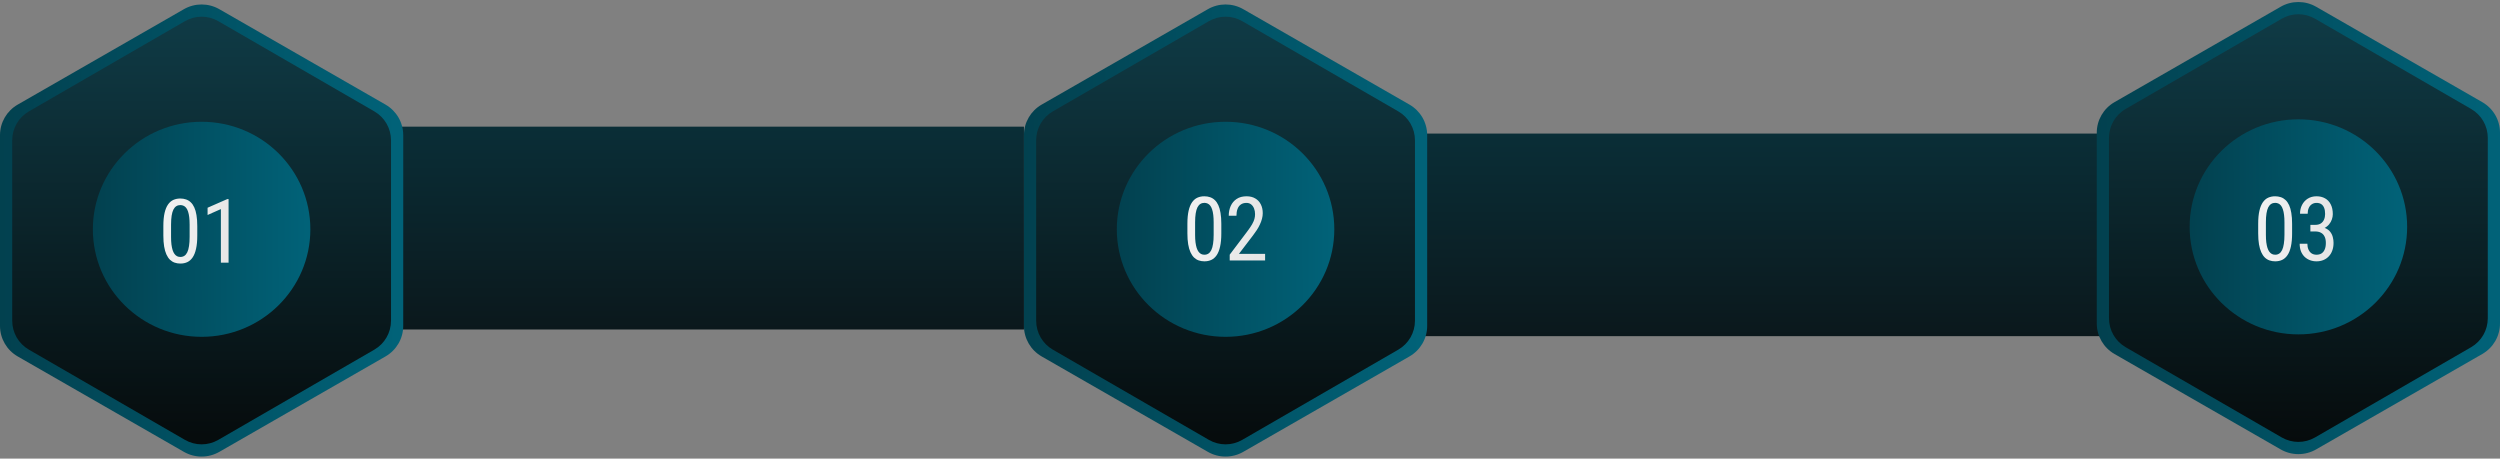 <?xml version="1.0" encoding="UTF-8"?> <svg xmlns="http://www.w3.org/2000/svg" width="1123" height="206" viewBox="0 0 1123 206" fill="none"><rect x="0" y="0" width="1123" height="206" fill="#808080" stroke="none"/><rect x="636" y="60" width="316" height="91" fill="url(#paint0_linear_92_595)"></rect><path d="M1024.47 3.031C1029.4 0.202 1035.47 0.202 1040.4 3.031L1115.04 45.884C1119.97 48.713 1123 53.94 1123 59.597V145.305C1123 150.962 1119.97 156.189 1115.04 159.018L1040.4 201.872C1035.47 204.7 1029.4 204.7 1024.47 201.872L949.833 159.018C944.906 156.189 941.871 150.962 941.871 145.305V59.597C941.871 53.94 944.906 48.713 949.833 45.884L1024.47 3.031Z" fill="url(#paint1_linear_92_595)"></path><path d="M1024.96 8.405C1029.58 5.729 1035.29 5.729 1039.91 8.405L1110.03 48.942C1114.66 51.618 1117.51 56.562 1117.51 61.914V142.989C1117.51 148.34 1114.66 153.285 1110.03 155.96L1039.91 196.498C1035.29 199.173 1029.58 199.173 1024.96 196.498L954.839 155.96C950.211 153.285 947.36 148.34 947.36 142.989V61.914C947.36 56.562 950.211 51.618 954.839 48.942L1024.96 8.405Z" fill="url(#paint2_linear_92_595)"></path><path d="M983.586 101.902C983.586 128.578 1005.46 150.203 1032.44 150.203C1059.41 150.203 1081.29 128.578 1081.29 101.902C1081.29 75.226 1059.41 53.601 1032.44 53.601C1005.46 53.601 983.586 75.226 983.586 101.902Z" fill="url(#paint3_linear_92_595)"></path><rect x="143.805" y="56.895" width="316.152" height="91.113" fill="url(#paint4_linear_92_595)"></rect><path d="M82.603 4.128C87.53 1.3 93.599 1.3 98.526 4.128L173.167 46.982C178.094 49.811 181.129 55.038 181.129 60.695V146.403C181.129 152.06 178.094 157.287 173.167 160.116L98.526 202.97C93.599 205.798 87.53 205.798 82.603 202.97L7.962 160.116C3.035 157.287 0 152.06 0 146.403V60.695C0 55.038 3.035 49.811 7.962 46.982L82.603 4.128Z" fill="url(#paint5_linear_92_595)"></path><path d="M83.085 9.502C87.713 6.827 93.415 6.827 98.043 9.502L168.161 50.04C172.789 52.715 175.64 57.66 175.64 63.011V144.086C175.64 149.438 172.789 154.382 168.161 157.058L98.043 197.595C93.415 200.271 87.713 200.271 83.085 197.595L12.968 157.058C8.34 154.382 5.489 149.438 5.489 144.086V63.011C5.489 57.66 8.34 52.715 12.968 50.04L83.085 9.502Z" fill="url(#paint6_linear_92_595)"></path><path d="M41.715 103C41.715 129.676 63.585 151.301 90.564 151.301C117.544 151.301 139.414 129.676 139.414 103C139.414 76.324 117.544 54.699 90.564 54.699C63.585 54.699 41.715 76.324 41.715 103Z" fill="url(#paint7_linear_92_595)"></path><path d="M542.561 4.128C547.488 1.3 553.557 1.3 558.484 4.128L633.125 46.982C638.052 49.811 641.087 55.038 641.087 60.695V146.403C641.087 152.06 638.052 157.287 633.125 160.116L558.484 202.97C553.557 205.798 547.488 205.798 542.561 202.97L467.92 160.116C462.993 157.287 459.958 152.06 459.958 146.403V60.695C459.958 55.038 462.993 49.811 467.92 46.982L542.561 4.128Z" fill="url(#paint8_linear_92_595)"></path><path d="M543.043 9.502C547.671 6.827 553.373 6.827 558.001 9.502L628.119 50.04C632.747 52.715 635.598 57.66 635.598 63.011V144.086C635.598 149.438 632.747 154.382 628.119 157.058L558.001 197.595C553.373 200.271 547.671 200.271 543.043 197.595L472.926 157.058C468.298 154.382 465.447 149.438 465.447 144.086V63.011C465.447 57.66 468.298 52.715 472.926 50.04L543.043 9.502Z" fill="url(#paint9_linear_92_595)"></path><path d="M501.673 103C501.673 129.676 523.543 151.301 550.523 151.301C577.502 151.301 599.372 129.676 599.372 103C599.372 76.324 577.502 54.699 550.522 54.699C523.543 54.699 501.673 76.324 501.673 103Z" fill="url(#paint10_linear_92_595)"></path><path d="M88.615 101.516V105.852C88.615 108.182 88.433 110.148 88.068 111.75C87.716 113.352 87.209 114.641 86.544 115.617C85.88 116.594 85.08 117.303 84.142 117.746C83.218 118.176 82.176 118.391 81.017 118.391C80.106 118.391 79.253 118.254 78.459 117.98C77.677 117.707 76.974 117.271 76.349 116.672C75.724 116.06 75.19 115.266 74.748 114.289C74.305 113.312 73.966 112.128 73.732 110.734C73.498 109.341 73.38 107.714 73.38 105.852V101.516C73.38 99.185 73.563 97.232 73.927 95.656C74.292 94.081 74.806 92.818 75.47 91.867C76.147 90.904 76.948 90.213 77.873 89.797C78.81 89.38 79.852 89.172 80.998 89.172C81.922 89.172 82.775 89.309 83.556 89.582C84.35 89.842 85.054 90.266 85.666 90.852C86.291 91.424 86.825 92.193 87.267 93.156C87.71 94.107 88.042 95.272 88.263 96.652C88.498 98.033 88.615 99.654 88.615 101.516ZM85.177 106.438V100.91C85.177 99.634 85.119 98.514 85.002 97.551C84.884 96.574 84.709 95.741 84.474 95.051C84.253 94.361 83.973 93.801 83.634 93.371C83.296 92.941 82.905 92.629 82.463 92.434C82.02 92.225 81.531 92.121 80.998 92.121C80.334 92.121 79.741 92.284 79.22 92.609C78.713 92.922 78.276 93.423 77.912 94.113C77.56 94.803 77.293 95.708 77.111 96.828C76.929 97.948 76.838 99.309 76.838 100.91V106.438C76.838 107.714 76.896 108.84 77.013 109.816C77.144 110.793 77.319 111.639 77.541 112.355C77.775 113.059 78.061 113.638 78.4 114.094C78.739 114.549 79.129 114.888 79.572 115.109C80.015 115.318 80.496 115.422 81.017 115.422C81.707 115.422 82.306 115.253 82.814 114.914C83.335 114.576 83.771 114.048 84.123 113.332C84.474 112.603 84.735 111.672 84.904 110.539C85.086 109.393 85.177 108.026 85.177 106.438ZM102.678 89.406V118H99.221V93.918L93.245 96.574V93.312L102.151 89.406H102.678Z" fill="url(#paint11_linear_92_595)"></path><path d="M548.615 100.516V104.852C548.615 107.182 548.433 109.148 548.068 110.75C547.716 112.352 547.209 113.641 546.545 114.617C545.88 115.594 545.08 116.303 544.142 116.746C543.218 117.176 542.176 117.391 541.017 117.391C540.106 117.391 539.253 117.254 538.459 116.98C537.677 116.707 536.974 116.271 536.349 115.672C535.724 115.06 535.19 114.266 534.748 113.289C534.305 112.312 533.966 111.128 533.732 109.734C533.498 108.341 533.38 106.714 533.38 104.852V100.516C533.38 98.185 533.563 96.232 533.927 94.656C534.292 93.081 534.806 91.818 535.47 90.867C536.147 89.904 536.948 89.213 537.873 88.797C538.81 88.38 539.852 88.172 540.998 88.172C541.922 88.172 542.775 88.309 543.556 88.582C544.351 88.842 545.054 89.266 545.666 89.852C546.291 90.424 546.824 91.193 547.267 92.156C547.71 93.107 548.042 94.272 548.263 95.652C548.498 97.033 548.615 98.654 548.615 100.516ZM545.177 105.438V99.91C545.177 98.634 545.119 97.514 545.002 96.551C544.884 95.574 544.709 94.741 544.474 94.051C544.253 93.361 543.973 92.801 543.634 92.371C543.296 91.941 542.905 91.629 542.462 91.434C542.02 91.225 541.532 91.121 540.998 91.121C540.334 91.121 539.741 91.284 539.22 91.609C538.712 91.922 538.276 92.423 537.912 93.113C537.56 93.803 537.293 94.708 537.111 95.828C536.929 96.948 536.837 98.309 536.837 99.91V105.438C536.837 106.714 536.896 107.84 537.013 108.816C537.143 109.793 537.319 110.639 537.541 111.355C537.775 112.059 538.061 112.638 538.4 113.094C538.739 113.549 539.129 113.888 539.572 114.109C540.015 114.318 540.496 114.422 541.017 114.422C541.707 114.422 542.306 114.253 542.814 113.914C543.335 113.576 543.771 113.048 544.123 112.332C544.474 111.603 544.735 110.672 544.904 109.539C545.086 108.393 545.177 107.026 545.177 105.438ZM568.284 114.031V117H552.385V114.402L560.217 104.031C561.181 102.755 561.916 101.674 562.424 100.789C562.932 99.891 563.284 99.09 563.479 98.387C563.674 97.671 563.772 96.941 563.772 96.199C563.772 95.262 563.622 94.415 563.323 93.66C563.023 92.892 562.587 92.28 562.014 91.824C561.441 91.368 560.751 91.141 559.944 91.141C558.889 91.141 558.023 91.388 557.346 91.883C556.682 92.365 556.194 93.042 555.881 93.914C555.569 94.787 555.413 95.789 555.413 96.922H551.955C551.955 95.32 552.248 93.856 552.834 92.527C553.433 91.199 554.325 90.144 555.51 89.363C556.695 88.569 558.173 88.172 559.944 88.172C561.467 88.172 562.769 88.491 563.85 89.129C564.944 89.754 565.777 90.639 566.35 91.785C566.936 92.918 567.229 94.246 567.229 95.769C567.229 96.603 567.112 97.449 566.877 98.309C566.656 99.155 566.343 100.001 565.94 100.848C565.549 101.694 565.087 102.527 564.553 103.348C564.019 104.168 563.446 104.975 562.834 105.77L556.526 114.031H568.284Z" fill="url(#paint12_linear_92_595)"></path><path d="M1029.61 100.516V104.852C1029.61 107.182 1029.43 109.148 1029.07 110.75C1028.72 112.352 1028.21 113.641 1027.54 114.617C1026.88 115.594 1026.08 116.303 1025.14 116.746C1024.22 117.176 1023.18 117.391 1022.02 117.391C1021.11 117.391 1020.25 117.254 1019.46 116.98C1018.68 116.707 1017.97 116.271 1017.35 115.672C1016.72 115.06 1016.19 114.266 1015.75 113.289C1015.3 112.312 1014.97 111.128 1014.73 109.734C1014.5 108.341 1014.38 106.714 1014.38 104.852V100.516C1014.38 98.185 1014.56 96.232 1014.93 94.656C1015.29 93.081 1015.81 91.818 1016.47 90.867C1017.15 89.904 1017.95 89.213 1018.87 88.797C1019.81 88.38 1020.85 88.172 1022 88.172C1022.92 88.172 1023.77 88.309 1024.56 88.582C1025.35 88.842 1026.05 89.266 1026.67 89.852C1027.29 90.424 1027.82 91.193 1028.27 92.156C1028.71 93.107 1029.04 94.272 1029.26 95.652C1029.5 97.033 1029.61 98.654 1029.61 100.516ZM1026.18 105.438V99.91C1026.18 98.634 1026.12 97.514 1026 96.551C1025.88 95.574 1025.71 94.741 1025.47 94.051C1025.25 93.361 1024.97 92.801 1024.63 92.371C1024.3 91.941 1023.91 91.629 1023.46 91.434C1023.02 91.225 1022.53 91.121 1022 91.121C1021.33 91.121 1020.74 91.284 1020.22 91.609C1019.71 91.922 1019.28 92.423 1018.91 93.113C1018.56 93.803 1018.29 94.708 1018.11 95.828C1017.93 96.948 1017.84 98.309 1017.84 99.91V105.438C1017.84 106.714 1017.9 107.84 1018.01 108.816C1018.14 109.793 1018.32 110.639 1018.54 111.355C1018.77 112.059 1019.06 112.638 1019.4 113.094C1019.74 113.549 1020.13 113.888 1020.57 114.109C1021.01 114.318 1021.5 114.422 1022.02 114.422C1022.71 114.422 1023.31 114.253 1023.81 113.914C1024.33 113.576 1024.77 113.048 1025.12 112.332C1025.47 111.603 1025.73 110.672 1025.9 109.539C1026.09 108.393 1026.18 107.026 1026.18 105.438ZM1037.82 101.004H1040.05C1041.03 101.004 1041.86 100.796 1042.51 100.379C1043.16 99.949 1043.64 99.37 1043.95 98.641C1044.28 97.898 1044.44 97.065 1044.44 96.141C1044.44 95.047 1044.3 94.129 1044.01 93.387C1043.72 92.644 1043.29 92.085 1042.72 91.707C1042.16 91.329 1041.45 91.141 1040.59 91.141C1039.78 91.141 1039.08 91.342 1038.48 91.746C1037.88 92.137 1037.42 92.697 1037.1 93.426C1036.77 94.155 1036.61 95.014 1036.61 96.004H1033.17C1033.17 94.559 1033.47 93.243 1034.07 92.059C1034.68 90.874 1035.54 89.93 1036.65 89.227C1037.77 88.523 1039.08 88.172 1040.59 88.172C1042.04 88.172 1043.31 88.478 1044.4 89.09C1045.49 89.689 1046.35 90.587 1046.96 91.785C1047.58 92.97 1047.9 94.448 1047.9 96.219C1047.9 96.935 1047.76 97.703 1047.49 98.523C1047.23 99.331 1046.8 100.086 1046.22 100.789C1045.64 101.492 1044.89 102.072 1043.95 102.527C1043.03 102.97 1041.89 103.191 1040.55 103.191H1037.82V101.004ZM1037.82 103.973V101.805H1040.55C1042.14 101.805 1043.44 102.02 1044.44 102.449C1045.44 102.879 1046.22 103.452 1046.76 104.168C1047.31 104.884 1047.69 105.672 1047.9 106.531C1048.12 107.378 1048.23 108.224 1048.23 109.07C1048.23 110.398 1048.03 111.577 1047.64 112.605C1047.27 113.634 1046.73 114.507 1046.02 115.223C1045.33 115.939 1044.52 116.479 1043.6 116.844C1042.68 117.208 1041.67 117.391 1040.57 117.391C1039.5 117.391 1038.52 117.215 1037.6 116.863C1036.69 116.512 1035.89 116.004 1035.2 115.34C1034.51 114.663 1033.97 113.836 1033.58 112.859C1033.2 111.87 1033.01 110.743 1033.01 109.48H1036.47C1036.47 110.47 1036.63 111.336 1036.96 112.078C1037.28 112.82 1037.75 113.4 1038.37 113.816C1038.98 114.22 1039.71 114.422 1040.57 114.422C1041.43 114.422 1042.17 114.233 1042.8 113.855C1043.42 113.465 1043.91 112.879 1044.24 112.098C1044.6 111.316 1044.77 110.333 1044.77 109.148C1044.77 107.964 1044.58 106.993 1044.19 106.238C1043.81 105.47 1043.27 104.904 1042.56 104.539C1041.86 104.161 1041.02 103.973 1040.05 103.973H1037.82Z" fill="url(#paint13_linear_92_595)"></path><defs><linearGradient id="paint0_linear_92_595" x1="794" y1="60" x2="794" y2="151" gradientUnits="userSpaceOnUse"><stop stop-color="#0A2E37"></stop><stop offset="1" stop-color="#0B181C"></stop></linearGradient><linearGradient id="paint1_linear_92_595" x1="1186.25" y1="-848.351" x2="929.418" y2="-847.348" gradientUnits="userSpaceOnUse"><stop stop-color="#006F88"></stop><stop offset="1" stop-color="#023F4D"></stop></linearGradient><linearGradient id="paint2_linear_92_595" x1="1032.44" y1="6.398" x2="1032.44" y2="198.505" gradientUnits="userSpaceOnUse"><stop stop-color="#0F3B46"></stop><stop offset="1" stop-color="#060B0C"></stop></linearGradient><linearGradient id="paint3_linear_92_595" x1="1115.4" y1="-350.371" x2="976.869" y2="-349.758" gradientUnits="userSpaceOnUse"><stop stop-color="#006F88"></stop><stop offset="1" stop-color="#023F4D"></stop></linearGradient><linearGradient id="paint4_linear_92_595" x1="301.882" y1="56.895" x2="301.882" y2="148.008" gradientUnits="userSpaceOnUse"><stop stop-color="#0A2E37"></stop><stop offset="1" stop-color="#0B181C"></stop></linearGradient><linearGradient id="paint5_linear_92_595" x1="244.377" y1="-847.253" x2="-12.453" y2="-846.25" gradientUnits="userSpaceOnUse"><stop stop-color="#006F88"></stop><stop offset="1" stop-color="#023F4D"></stop></linearGradient><linearGradient id="paint6_linear_92_595" x1="90.564" y1="7.496" x2="90.564" y2="199.602" gradientUnits="userSpaceOnUse"><stop stop-color="#0F3B46"></stop><stop offset="1" stop-color="#060B0C"></stop></linearGradient><linearGradient id="paint7_linear_92_595" x1="173.53" y1="-349.274" x2="34.998" y2="-348.66" gradientUnits="userSpaceOnUse"><stop stop-color="#006F88"></stop><stop offset="1" stop-color="#023F4D"></stop></linearGradient><linearGradient id="paint8_linear_92_595" x1="704.335" y1="-847.253" x2="447.505" y2="-846.25" gradientUnits="userSpaceOnUse"><stop stop-color="#006F88"></stop><stop offset="1" stop-color="#023F4D"></stop></linearGradient><linearGradient id="paint9_linear_92_595" x1="550.522" y1="7.496" x2="550.522" y2="199.602" gradientUnits="userSpaceOnUse"><stop stop-color="#0F3B46"></stop><stop offset="1" stop-color="#060B0C"></stop></linearGradient><linearGradient id="paint10_linear_92_595" x1="633.488" y1="-349.274" x2="494.956" y2="-348.66" gradientUnits="userSpaceOnUse"><stop stop-color="#006F88"></stop><stop offset="1" stop-color="#023F4D"></stop></linearGradient><linearGradient id="paint11_linear_92_595" x1="44.318" y1="-153.8" x2="137.381" y2="-149.45" gradientUnits="userSpaceOnUse"><stop stop-color="white"></stop><stop offset="1" stop-color="#DFDFDF"></stop></linearGradient><linearGradient id="paint12_linear_92_595" x1="504.318" y1="-154.8" x2="597.381" y2="-150.45" gradientUnits="userSpaceOnUse"><stop stop-color="white"></stop><stop offset="1" stop-color="#DFDFDF"></stop></linearGradient><linearGradient id="paint13_linear_92_595" x1="985.318" y1="-154.8" x2="1078.38" y2="-150.45" gradientUnits="userSpaceOnUse"><stop stop-color="white"></stop><stop offset="1" stop-color="#DFDFDF"></stop></linearGradient></defs></svg> 